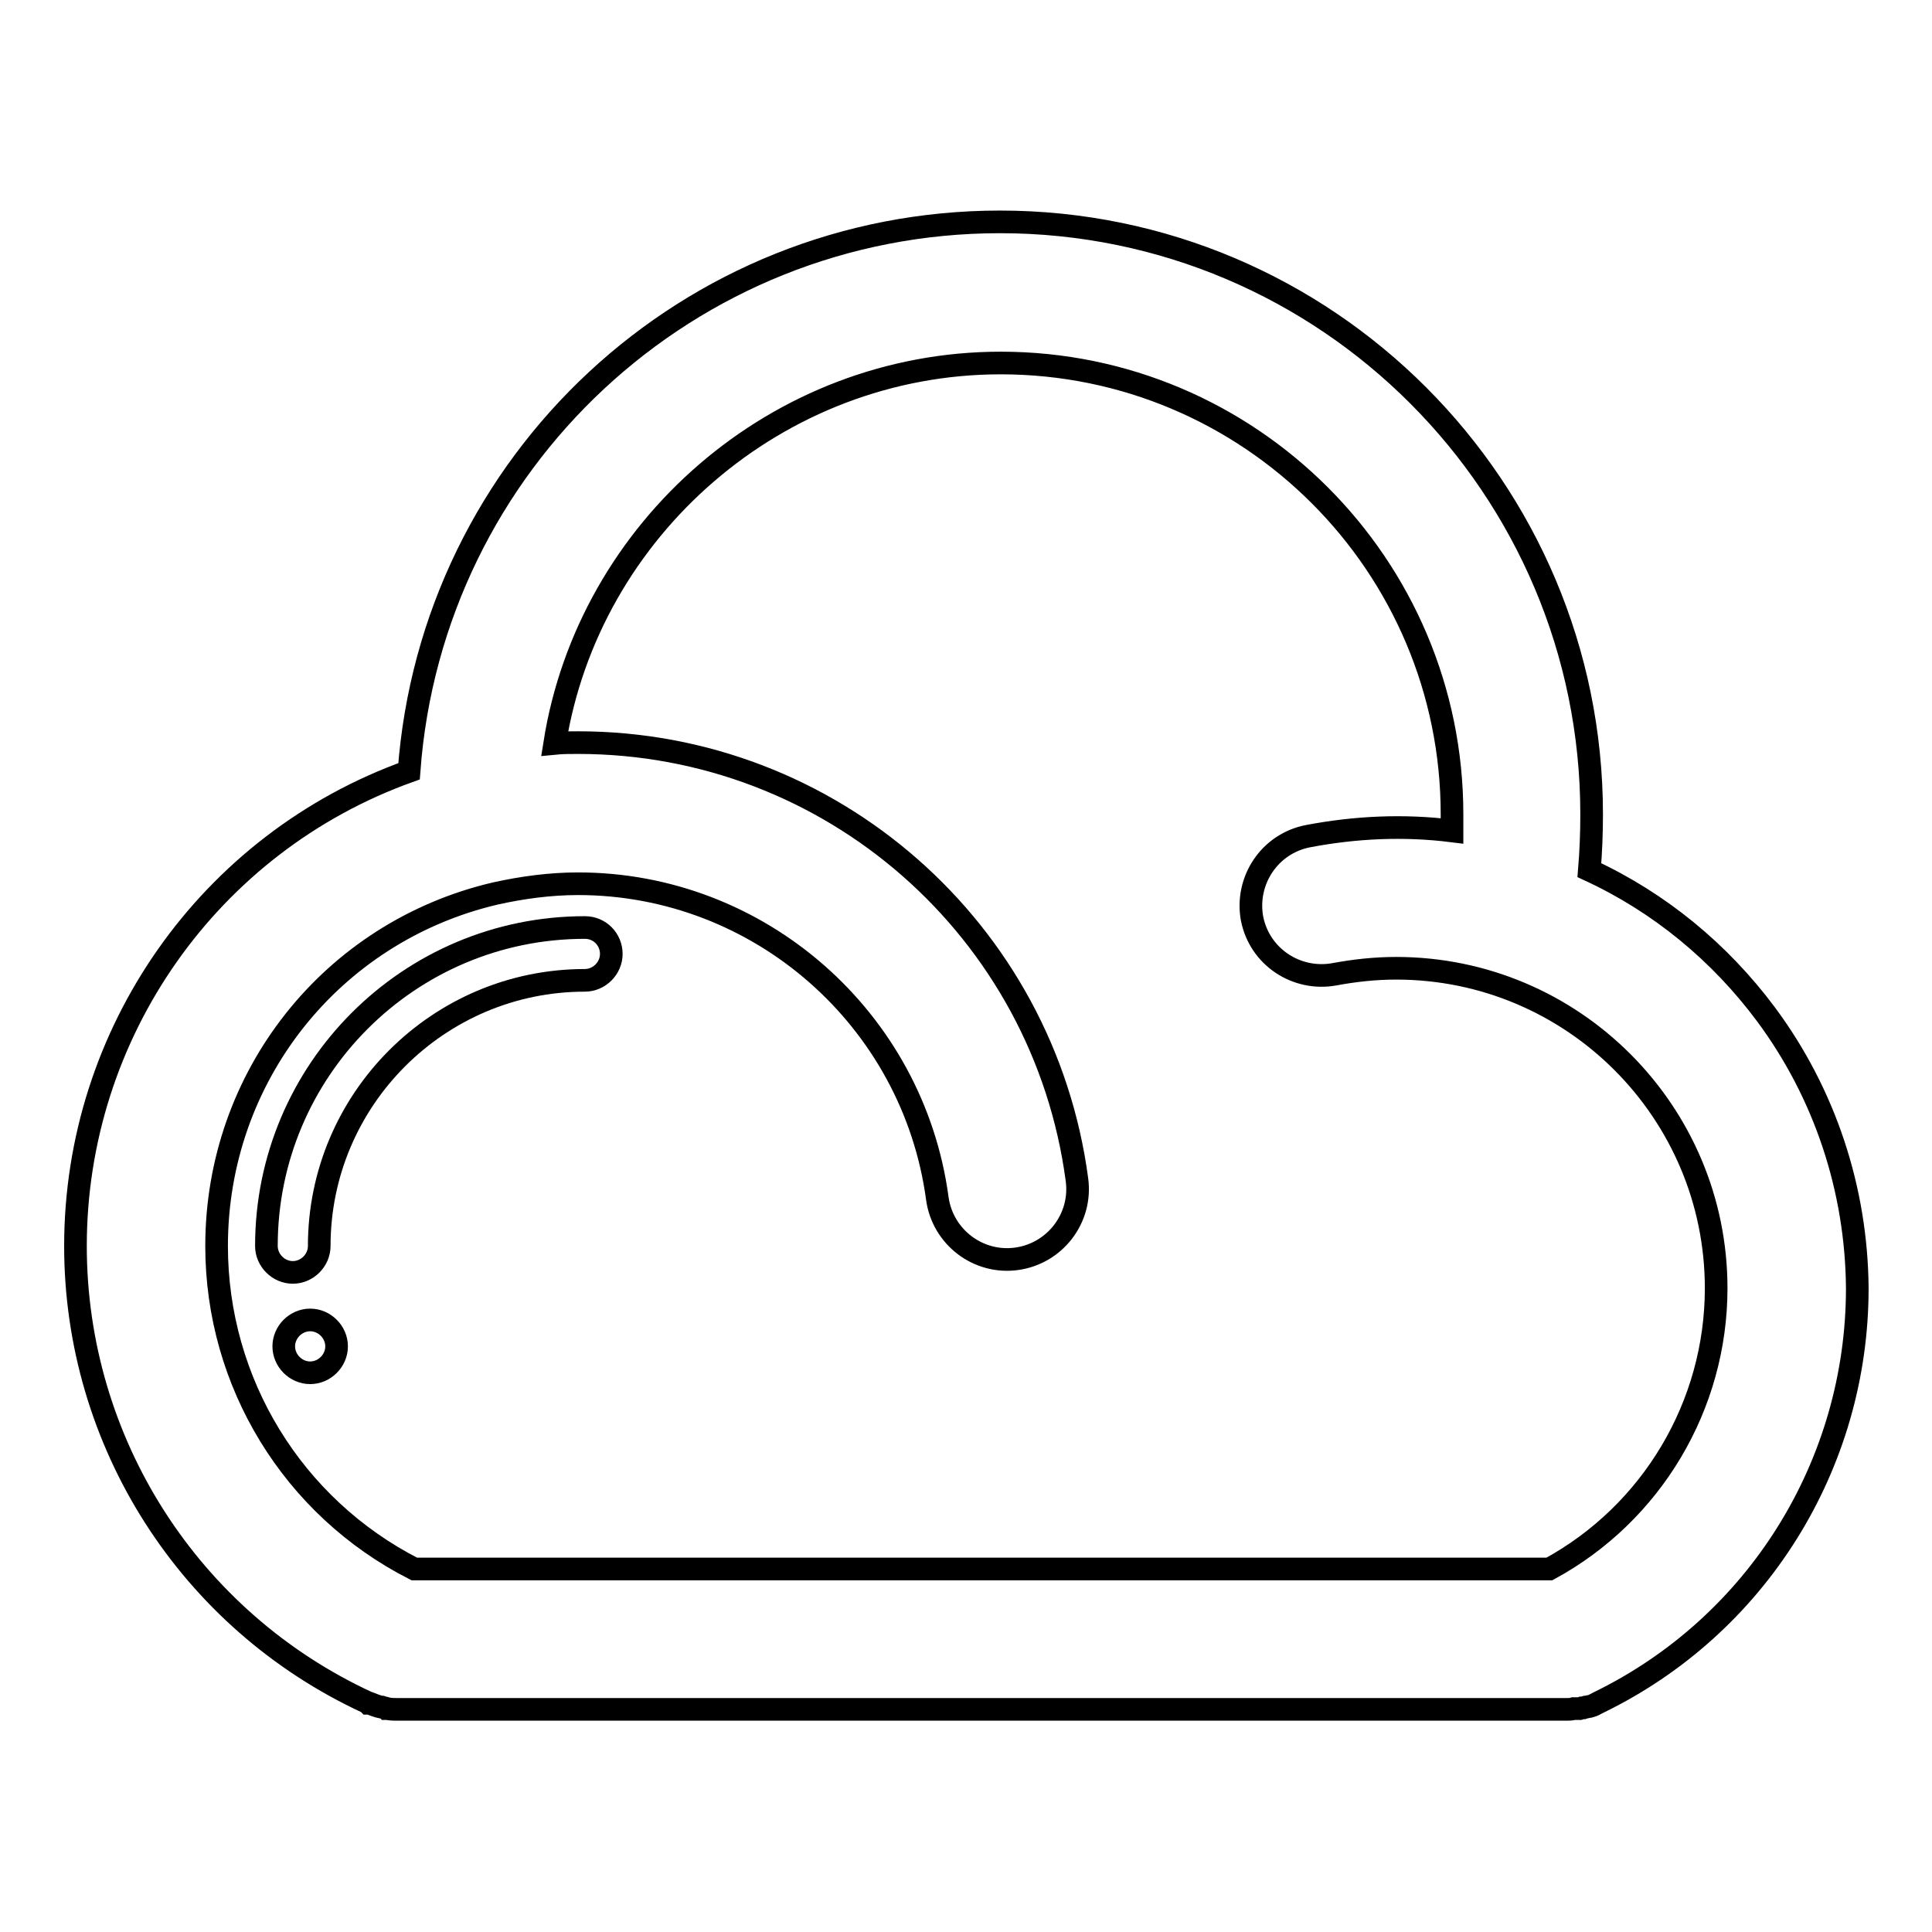 <?xml version="1.0" encoding="utf-8"?>
<!-- Svg Vector Icons : http://www.onlinewebfonts.com/icon -->
<!DOCTYPE svg PUBLIC "-//W3C//DTD SVG 1.1//EN" "http://www.w3.org/Graphics/SVG/1.1/DTD/svg11.dtd">
<svg version="1.1" xmlns="http://www.w3.org/2000/svg" xmlns:xlink="http://www.w3.org/1999/xlink" x="0px" y="0px" viewBox="0 0 256 256" enable-background="new 0 0 256 256" xml:space="preserve">
<g> <path stroke-width="3" fill-opacity="0" stroke="#000000"  d="M37.6,178.4c0,1.9,1.6,3.5,3.5,3.5s3.5-1.6,3.5-3.5s-1.6-3.5-3.5-3.5S37.6,176.5,37.6,178.4z"/> <path stroke-width="3" fill-opacity="0" stroke="#000000"  d="M234,134.4c-6.1-8.2-14.1-14.8-23.4-19.1c0.2-2.4,0.3-4.9,0.3-7.4c0-43.3-35.1-78.5-78.4-78.5 c-41.2,0-75.3,31.8-78.3,72.8C27.7,111.7,10,136.9,10,165.1c0,26,15.1,49.6,38.7,60.5l0.1,0.1l0.1,0l0.1,0l0,0 c0.5,0.2,1,0.4,1.5,0.5l0.1,0l0.3,0.1c0.1,0,0.2,0,0.3,0.1l0.1,0c0.5,0.1,0.9,0.1,1.4,0.1h154.9c0.3,0,0.6,0,0.9-0.1h0 c0.1,0,0.2,0,0.3,0l0.2,0l0.3,0l0.3-0.1l0.2,0l0.3-0.1l0.1,0c0.1,0,0.3-0.1,0.4-0.1l0.1,0c0.4-0.1,0.7-0.3,1.1-0.5 c21-10.2,34.3-31.5,34.3-54.9C246,157.6,241.8,144.9,234,134.4L234,134.4z M205.3,207.9H54.9c-16.1-8.2-26.2-24.7-26.2-42.8 c0-22.4,15.2-41.6,36.9-46.7c3.6-0.8,7.3-1.3,11-1.3c24,0,44.4,17.9,47.6,41.7c0.7,5.1,5.4,8.7,10.5,8c5.1-0.7,8.7-5.4,8-10.5 c-4.4-33.1-32.6-57.9-66.1-57.9c-1,0-2.1,0-3.1,0.1C78,70.1,103,48.1,132.6,48.1c33,0,59.8,26.8,59.8,59.8c0,0.7,0,1.4,0,2.2 c-6.4-0.8-12.8-0.5-19.1,0.7c-5.1,1-8.3,5.9-7.4,10.9c1,5.1,5.9,8.3,10.9,7.4c2.7-0.5,5.4-0.8,8.2-0.8c23.4,0,42.4,19,42.4,42.4 C227.4,186.2,218.9,200.5,205.3,207.9L205.3,207.9z"/> <path stroke-width="3" fill-opacity="0" stroke="#000000"  d="M77.5,122.9c-23.3,0-42.2,18.9-42.2,42.2c0,1.9,1.6,3.5,3.5,3.5s3.5-1.6,3.5-3.5 c0-19.4,15.8-35.2,35.2-35.2c1.9,0,3.5-1.6,3.5-3.5C81,124.5,79.5,122.9,77.5,122.9z"/></g>
</svg>